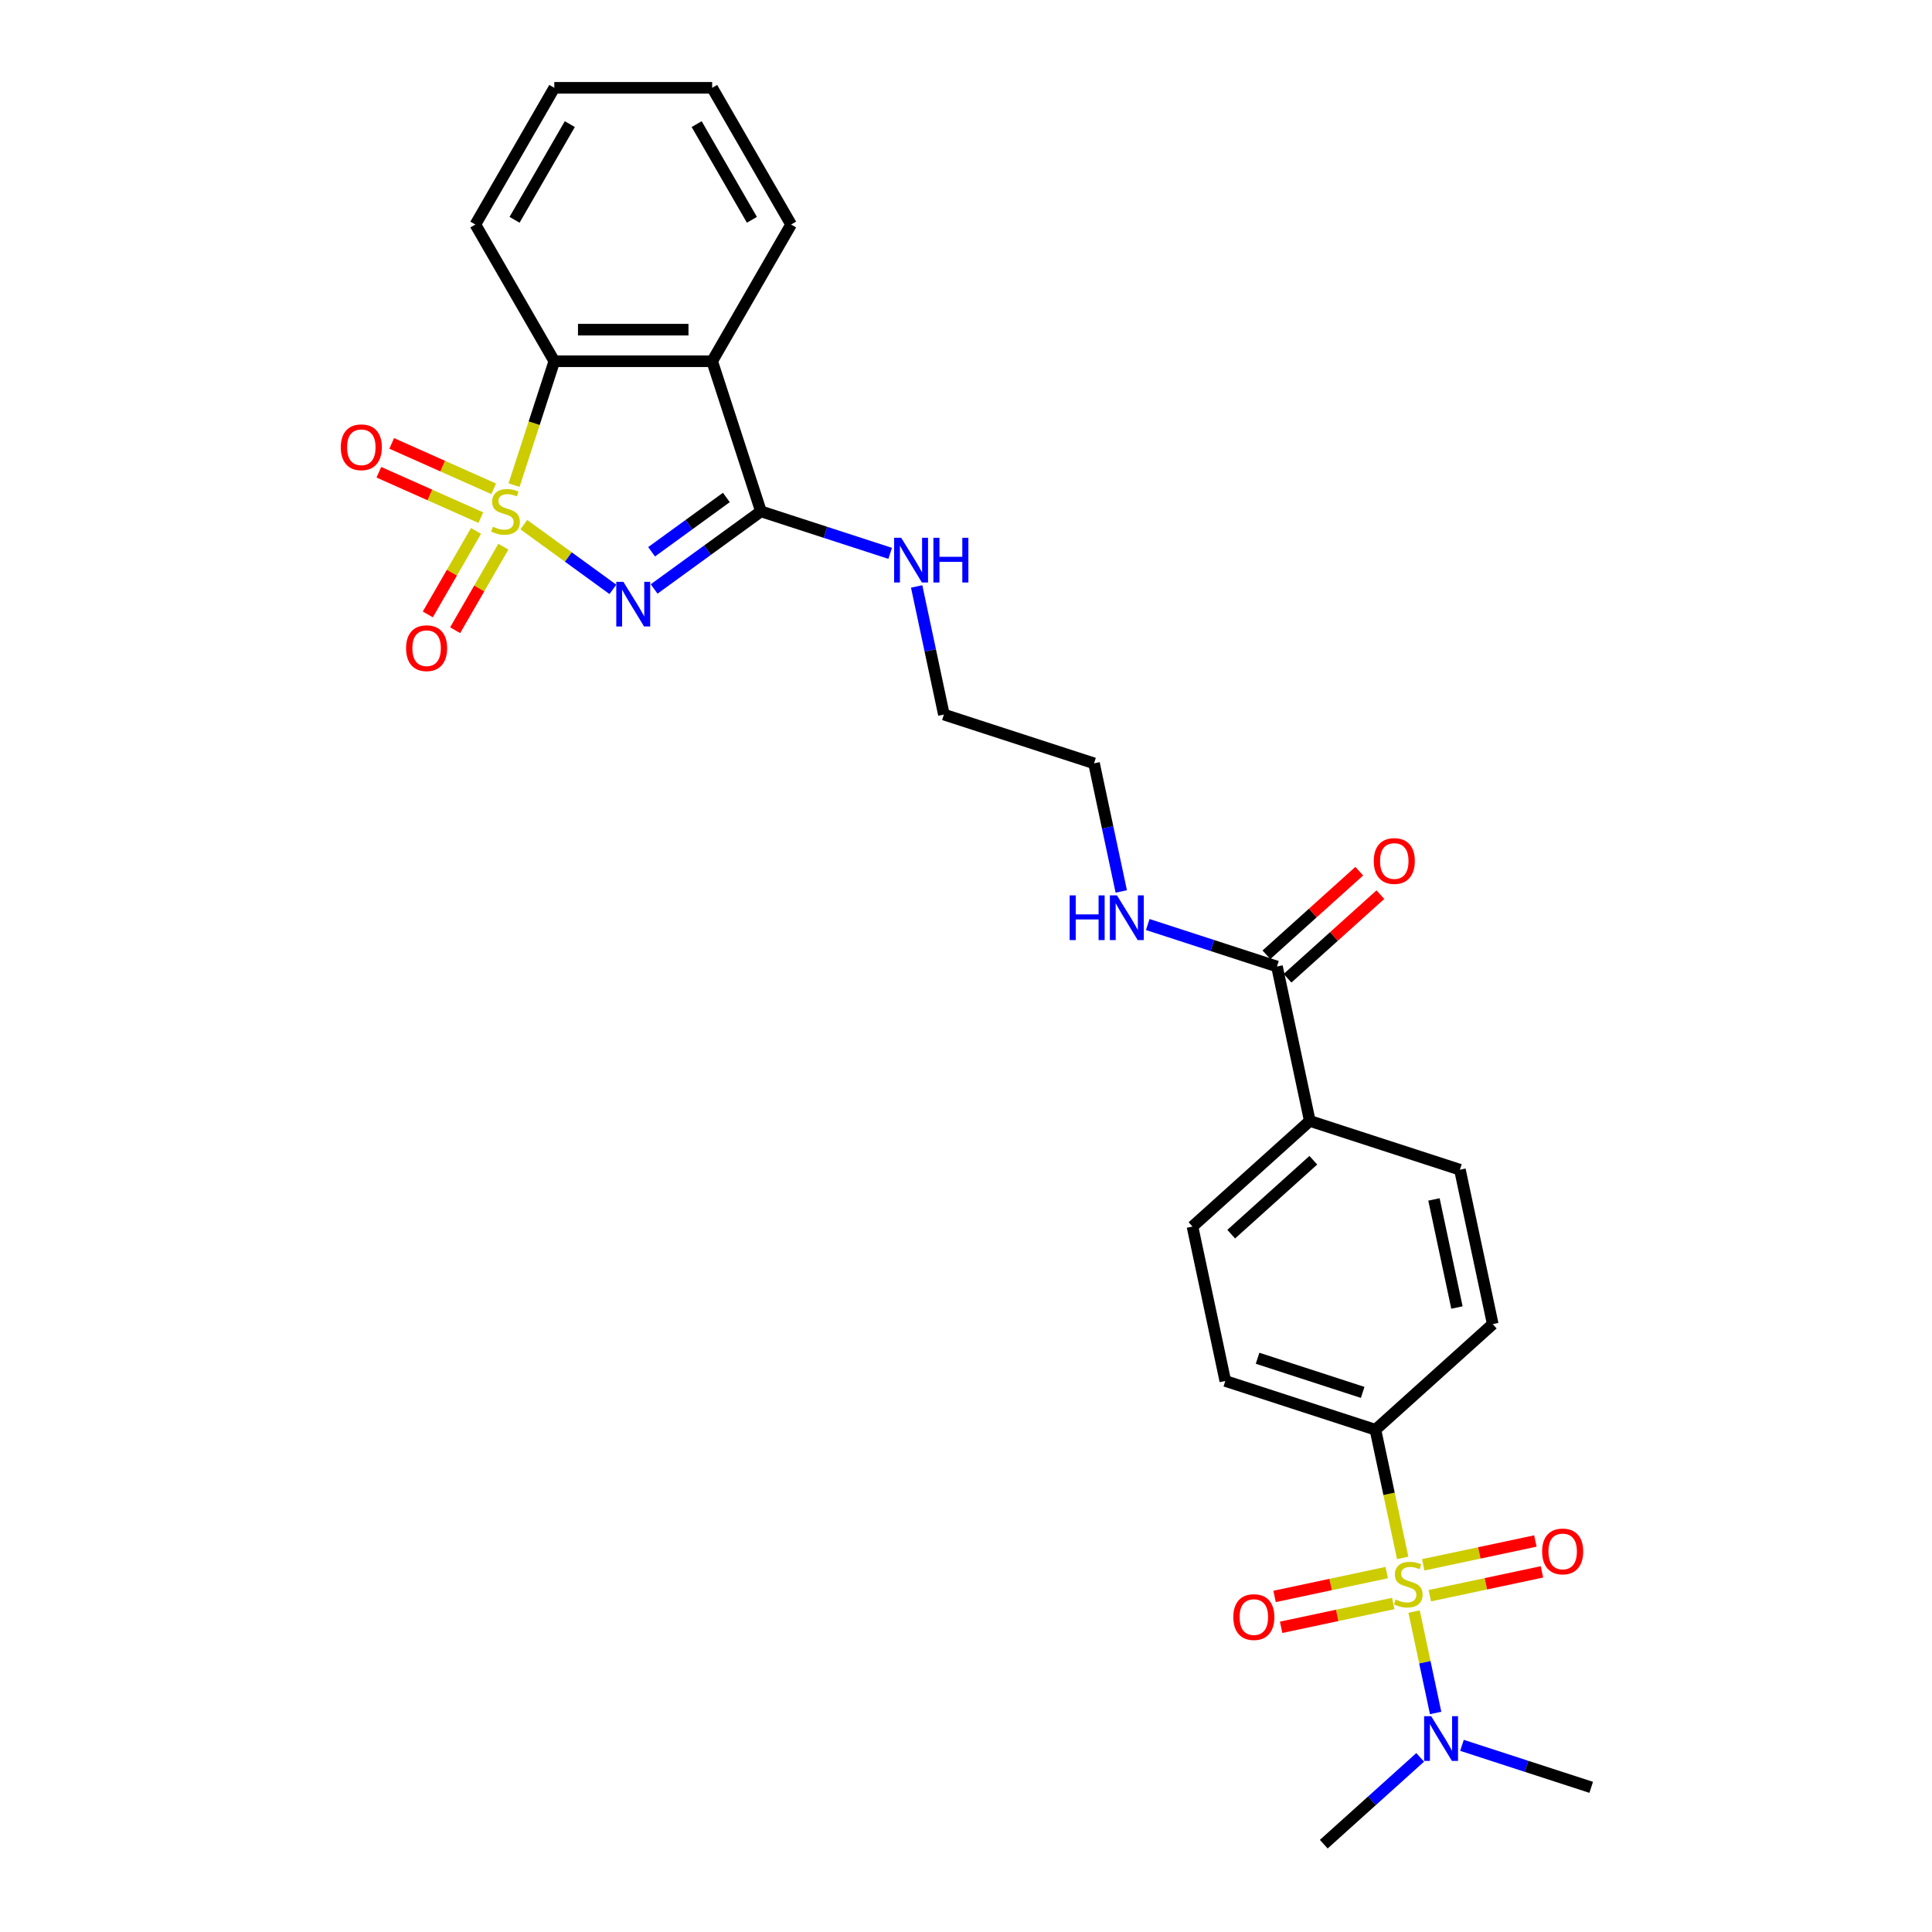 <?xml version='1.0' encoding='iso-8859-1'?>
<svg version='1.1' baseProfile='full'
              xmlns='http://www.w3.org/2000/svg'
                      xmlns:rdkit='http://www.rdkit.org/xml'
                      xmlns:xlink='http://www.w3.org/1999/xlink'
                  xml:space='preserve'
width='1000px' height='1000px' viewBox='0 0 1000 1000'>
<!-- END OF HEADER -->
<rect style='opacity:1.0;fill:#FFFFFF;stroke:none' width='1000' height='1000' x='0' y='0'> </rect>
<path class='bond-0' d='M 271.12,271.556 L 294.178,288.308' style='fill:none;fill-rule:evenodd;stroke:#CCCC00;stroke-width:6px;stroke-linecap:butt;stroke-linejoin:miter;stroke-opacity:1' />
<path class='bond-0' d='M 294.178,288.308 L 317.235,305.06' style='fill:none;fill-rule:evenodd;stroke:#0000FF;stroke-width:6px;stroke-linecap:butt;stroke-linejoin:miter;stroke-opacity:1' />
<path class='bond-4' d='M 266.071,251.102 L 276.489,219.038' style='fill:none;fill-rule:evenodd;stroke:#CCCC00;stroke-width:6px;stroke-linecap:butt;stroke-linejoin:miter;stroke-opacity:1' />
<path class='bond-4' d='M 276.489,219.038 L 286.907,186.974' style='fill:none;fill-rule:evenodd;stroke:#000000;stroke-width:6px;stroke-linecap:butt;stroke-linejoin:miter;stroke-opacity:1' />
<path class='bond-5' d='M 246.384,274.797 L 233.906,296.41' style='fill:none;fill-rule:evenodd;stroke:#CCCC00;stroke-width:6px;stroke-linecap:butt;stroke-linejoin:miter;stroke-opacity:1' />
<path class='bond-5' d='M 233.906,296.41 L 221.427,318.023' style='fill:none;fill-rule:evenodd;stroke:#FF0000;stroke-width:6px;stroke-linecap:butt;stroke-linejoin:miter;stroke-opacity:1' />
<path class='bond-5' d='M 260.536,282.967 L 248.058,304.58' style='fill:none;fill-rule:evenodd;stroke:#CCCC00;stroke-width:6px;stroke-linecap:butt;stroke-linejoin:miter;stroke-opacity:1' />
<path class='bond-5' d='M 248.058,304.58 L 235.579,326.193' style='fill:none;fill-rule:evenodd;stroke:#FF0000;stroke-width:6px;stroke-linecap:butt;stroke-linejoin:miter;stroke-opacity:1' />
<path class='bond-6' d='M 255.52,253.005 L 229.133,241.256' style='fill:none;fill-rule:evenodd;stroke:#CCCC00;stroke-width:6px;stroke-linecap:butt;stroke-linejoin:miter;stroke-opacity:1' />
<path class='bond-6' d='M 229.133,241.256 L 202.745,229.507' style='fill:none;fill-rule:evenodd;stroke:#FF0000;stroke-width:6px;stroke-linecap:butt;stroke-linejoin:miter;stroke-opacity:1' />
<path class='bond-6' d='M 248.874,267.933 L 222.486,256.185' style='fill:none;fill-rule:evenodd;stroke:#CCCC00;stroke-width:6px;stroke-linecap:butt;stroke-linejoin:miter;stroke-opacity:1' />
<path class='bond-6' d='M 222.486,256.185 L 196.099,244.436' style='fill:none;fill-rule:evenodd;stroke:#FF0000;stroke-width:6px;stroke-linecap:butt;stroke-linejoin:miter;stroke-opacity:1' />
<path class='bond-2' d='M 338.578,304.847 L 366.22,284.764' style='fill:none;fill-rule:evenodd;stroke:#0000FF;stroke-width:6px;stroke-linecap:butt;stroke-linejoin:miter;stroke-opacity:1' />
<path class='bond-2' d='M 366.22,284.764 L 393.862,264.681' style='fill:none;fill-rule:evenodd;stroke:#000000;stroke-width:6px;stroke-linecap:butt;stroke-linejoin:miter;stroke-opacity:1' />
<path class='bond-2' d='M 337.266,285.602 L 356.615,271.544' style='fill:none;fill-rule:evenodd;stroke:#0000FF;stroke-width:6px;stroke-linecap:butt;stroke-linejoin:miter;stroke-opacity:1' />
<path class='bond-2' d='M 356.615,271.544 L 375.965,257.486' style='fill:none;fill-rule:evenodd;stroke:#000000;stroke-width:6px;stroke-linecap:butt;stroke-linejoin:miter;stroke-opacity:1' />
<path class='bond-1' d='M 726.024,806.373 L 718.973,773.202' style='fill:none;fill-rule:evenodd;stroke:#CCCC00;stroke-width:6px;stroke-linecap:butt;stroke-linejoin:miter;stroke-opacity:1' />
<path class='bond-1' d='M 718.973,773.202 L 711.923,740.032' style='fill:none;fill-rule:evenodd;stroke:#000000;stroke-width:6px;stroke-linecap:butt;stroke-linejoin:miter;stroke-opacity:1' />
<path class='bond-8' d='M 731.929,834.153 L 737.505,860.388' style='fill:none;fill-rule:evenodd;stroke:#CCCC00;stroke-width:6px;stroke-linecap:butt;stroke-linejoin:miter;stroke-opacity:1' />
<path class='bond-8' d='M 737.505,860.388 L 743.082,886.624' style='fill:none;fill-rule:evenodd;stroke:#0000FF;stroke-width:6px;stroke-linecap:butt;stroke-linejoin:miter;stroke-opacity:1' />
<path class='bond-10' d='M 717.75,813.971 L 688.732,820.139' style='fill:none;fill-rule:evenodd;stroke:#CCCC00;stroke-width:6px;stroke-linecap:butt;stroke-linejoin:miter;stroke-opacity:1' />
<path class='bond-10' d='M 688.732,820.139 L 659.714,826.308' style='fill:none;fill-rule:evenodd;stroke:#FF0000;stroke-width:6px;stroke-linecap:butt;stroke-linejoin:miter;stroke-opacity:1' />
<path class='bond-10' d='M 721.148,829.956 L 692.129,836.124' style='fill:none;fill-rule:evenodd;stroke:#CCCC00;stroke-width:6px;stroke-linecap:butt;stroke-linejoin:miter;stroke-opacity:1' />
<path class='bond-10' d='M 692.129,836.124 L 663.111,842.292' style='fill:none;fill-rule:evenodd;stroke:#FF0000;stroke-width:6px;stroke-linecap:butt;stroke-linejoin:miter;stroke-opacity:1' />
<path class='bond-11' d='M 740.071,825.933 L 769.089,819.765' style='fill:none;fill-rule:evenodd;stroke:#CCCC00;stroke-width:6px;stroke-linecap:butt;stroke-linejoin:miter;stroke-opacity:1' />
<path class='bond-11' d='M 769.089,819.765 L 798.107,813.597' style='fill:none;fill-rule:evenodd;stroke:#FF0000;stroke-width:6px;stroke-linecap:butt;stroke-linejoin:miter;stroke-opacity:1' />
<path class='bond-11' d='M 736.673,809.949 L 765.692,803.781' style='fill:none;fill-rule:evenodd;stroke:#CCCC00;stroke-width:6px;stroke-linecap:butt;stroke-linejoin:miter;stroke-opacity:1' />
<path class='bond-11' d='M 765.692,803.781 L 794.71,797.613' style='fill:none;fill-rule:evenodd;stroke:#FF0000;stroke-width:6px;stroke-linecap:butt;stroke-linejoin:miter;stroke-opacity:1' />
<path class='bond-13' d='M 393.862,264.681 L 427.307,275.548' style='fill:none;fill-rule:evenodd;stroke:#000000;stroke-width:6px;stroke-linecap:butt;stroke-linejoin:miter;stroke-opacity:1' />
<path class='bond-13' d='M 427.307,275.548 L 460.752,286.415' style='fill:none;fill-rule:evenodd;stroke:#0000FF;stroke-width:6px;stroke-linecap:butt;stroke-linejoin:miter;stroke-opacity:1' />
<path class='bond-28' d='M 393.862,264.681 L 368.614,186.974' style='fill:none;fill-rule:evenodd;stroke:#000000;stroke-width:6px;stroke-linecap:butt;stroke-linejoin:miter;stroke-opacity:1' />
<path class='bond-3' d='M 368.614,186.974 L 286.907,186.974' style='fill:none;fill-rule:evenodd;stroke:#000000;stroke-width:6px;stroke-linecap:butt;stroke-linejoin:miter;stroke-opacity:1' />
<path class='bond-3' d='M 356.358,170.633 L 299.163,170.633' style='fill:none;fill-rule:evenodd;stroke:#000000;stroke-width:6px;stroke-linecap:butt;stroke-linejoin:miter;stroke-opacity:1' />
<path class='bond-20' d='M 368.614,186.974 L 409.467,116.214' style='fill:none;fill-rule:evenodd;stroke:#000000;stroke-width:6px;stroke-linecap:butt;stroke-linejoin:miter;stroke-opacity:1' />
<path class='bond-21' d='M 286.907,186.974 L 246.054,116.214' style='fill:none;fill-rule:evenodd;stroke:#000000;stroke-width:6px;stroke-linecap:butt;stroke-linejoin:miter;stroke-opacity:1' />
<path class='bond-7' d='M 711.923,740.032 L 634.215,714.783' style='fill:none;fill-rule:evenodd;stroke:#000000;stroke-width:6px;stroke-linecap:butt;stroke-linejoin:miter;stroke-opacity:1' />
<path class='bond-7' d='M 705.316,720.703 L 650.921,703.029' style='fill:none;fill-rule:evenodd;stroke:#000000;stroke-width:6px;stroke-linecap:butt;stroke-linejoin:miter;stroke-opacity:1' />
<path class='bond-30' d='M 711.923,740.032 L 772.642,685.359' style='fill:none;fill-rule:evenodd;stroke:#000000;stroke-width:6px;stroke-linecap:butt;stroke-linejoin:miter;stroke-opacity:1' />
<path class='bond-22' d='M 756.716,903.388 L 790.161,914.255' style='fill:none;fill-rule:evenodd;stroke:#0000FF;stroke-width:6px;stroke-linecap:butt;stroke-linejoin:miter;stroke-opacity:1' />
<path class='bond-22' d='M 790.161,914.255 L 823.606,925.122' style='fill:none;fill-rule:evenodd;stroke:#000000;stroke-width:6px;stroke-linecap:butt;stroke-linejoin:miter;stroke-opacity:1' />
<path class='bond-23' d='M 735.08,909.614 L 710.129,932.08' style='fill:none;fill-rule:evenodd;stroke:#0000FF;stroke-width:6px;stroke-linecap:butt;stroke-linejoin:miter;stroke-opacity:1' />
<path class='bond-23' d='M 710.129,932.08 L 685.179,954.545' style='fill:none;fill-rule:evenodd;stroke:#000000;stroke-width:6px;stroke-linecap:butt;stroke-linejoin:miter;stroke-opacity:1' />
<path class='bond-9' d='M 660.96,500.269 L 627.515,489.402' style='fill:none;fill-rule:evenodd;stroke:#000000;stroke-width:6px;stroke-linecap:butt;stroke-linejoin:miter;stroke-opacity:1' />
<path class='bond-9' d='M 627.515,489.402 L 594.07,478.535' style='fill:none;fill-rule:evenodd;stroke:#0000FF;stroke-width:6px;stroke-linecap:butt;stroke-linejoin:miter;stroke-opacity:1' />
<path class='bond-12' d='M 660.96,500.269 L 677.947,580.19' style='fill:none;fill-rule:evenodd;stroke:#000000;stroke-width:6px;stroke-linecap:butt;stroke-linejoin:miter;stroke-opacity:1' />
<path class='bond-14' d='M 666.427,506.341 L 690.455,484.706' style='fill:none;fill-rule:evenodd;stroke:#000000;stroke-width:6px;stroke-linecap:butt;stroke-linejoin:miter;stroke-opacity:1' />
<path class='bond-14' d='M 690.455,484.706 L 714.482,463.072' style='fill:none;fill-rule:evenodd;stroke:#FF0000;stroke-width:6px;stroke-linecap:butt;stroke-linejoin:miter;stroke-opacity:1' />
<path class='bond-14' d='M 655.493,494.197 L 679.52,472.563' style='fill:none;fill-rule:evenodd;stroke:#000000;stroke-width:6px;stroke-linecap:butt;stroke-linejoin:miter;stroke-opacity:1' />
<path class='bond-14' d='M 679.52,472.563 L 703.548,450.928' style='fill:none;fill-rule:evenodd;stroke:#FF0000;stroke-width:6px;stroke-linecap:butt;stroke-linejoin:miter;stroke-opacity:1' />
<path class='bond-17' d='M 677.947,580.19 L 755.655,605.439' style='fill:none;fill-rule:evenodd;stroke:#000000;stroke-width:6px;stroke-linecap:butt;stroke-linejoin:miter;stroke-opacity:1' />
<path class='bond-18' d='M 677.947,580.19 L 617.228,634.862' style='fill:none;fill-rule:evenodd;stroke:#000000;stroke-width:6px;stroke-linecap:butt;stroke-linejoin:miter;stroke-opacity:1' />
<path class='bond-18' d='M 679.774,600.535 L 637.27,638.805' style='fill:none;fill-rule:evenodd;stroke:#000000;stroke-width:6px;stroke-linecap:butt;stroke-linejoin:miter;stroke-opacity:1' />
<path class='bond-24' d='M 474.463,303.542 L 481.51,336.697' style='fill:none;fill-rule:evenodd;stroke:#0000FF;stroke-width:6px;stroke-linecap:butt;stroke-linejoin:miter;stroke-opacity:1' />
<path class='bond-24' d='M 481.51,336.697 L 488.557,369.851' style='fill:none;fill-rule:evenodd;stroke:#000000;stroke-width:6px;stroke-linecap:butt;stroke-linejoin:miter;stroke-opacity:1' />
<path class='bond-15' d='M 772.642,685.359 L 755.655,605.439' style='fill:none;fill-rule:evenodd;stroke:#000000;stroke-width:6px;stroke-linecap:butt;stroke-linejoin:miter;stroke-opacity:1' />
<path class='bond-15' d='M 754.11,676.769 L 742.219,620.824' style='fill:none;fill-rule:evenodd;stroke:#000000;stroke-width:6px;stroke-linecap:butt;stroke-linejoin:miter;stroke-opacity:1' />
<path class='bond-16' d='M 634.215,714.783 L 617.228,634.862' style='fill:none;fill-rule:evenodd;stroke:#000000;stroke-width:6px;stroke-linecap:butt;stroke-linejoin:miter;stroke-opacity:1' />
<path class='bond-19' d='M 580.359,461.408 L 573.312,428.254' style='fill:none;fill-rule:evenodd;stroke:#0000FF;stroke-width:6px;stroke-linecap:butt;stroke-linejoin:miter;stroke-opacity:1' />
<path class='bond-19' d='M 573.312,428.254 L 566.265,395.1' style='fill:none;fill-rule:evenodd;stroke:#000000;stroke-width:6px;stroke-linecap:butt;stroke-linejoin:miter;stroke-opacity:1' />
<path class='bond-29' d='M 409.467,116.214 L 368.614,45.455' style='fill:none;fill-rule:evenodd;stroke:#000000;stroke-width:6px;stroke-linecap:butt;stroke-linejoin:miter;stroke-opacity:1' />
<path class='bond-29' d='M 389.187,113.771 L 360.59,64.239' style='fill:none;fill-rule:evenodd;stroke:#000000;stroke-width:6px;stroke-linecap:butt;stroke-linejoin:miter;stroke-opacity:1' />
<path class='bond-27' d='M 246.054,116.214 L 286.907,45.455' style='fill:none;fill-rule:evenodd;stroke:#000000;stroke-width:6px;stroke-linecap:butt;stroke-linejoin:miter;stroke-opacity:1' />
<path class='bond-27' d='M 266.334,113.771 L 294.931,64.239' style='fill:none;fill-rule:evenodd;stroke:#000000;stroke-width:6px;stroke-linecap:butt;stroke-linejoin:miter;stroke-opacity:1' />
<path class='bond-25' d='M 488.557,369.851 L 566.265,395.1' style='fill:none;fill-rule:evenodd;stroke:#000000;stroke-width:6px;stroke-linecap:butt;stroke-linejoin:miter;stroke-opacity:1' />
<path class='bond-26' d='M 368.614,45.455 L 286.907,45.455' style='fill:none;fill-rule:evenodd;stroke:#000000;stroke-width:6px;stroke-linecap:butt;stroke-linejoin:miter;stroke-opacity:1' />
<path  class='atom-0' d='M 255.122 272.623
Q 255.384 272.721, 256.462 273.179
Q 257.541 273.636, 258.717 273.931
Q 259.927 274.192, 261.103 274.192
Q 263.293 274.192, 264.567 273.146
Q 265.842 272.068, 265.842 270.205
Q 265.842 268.93, 265.188 268.146
Q 264.567 267.361, 263.587 266.936
Q 262.606 266.512, 260.972 266.021
Q 258.913 265.4, 257.671 264.812
Q 256.462 264.224, 255.58 262.982
Q 254.73 261.74, 254.73 259.648
Q 254.73 256.74, 256.691 254.942
Q 258.685 253.144, 262.606 253.144
Q 265.286 253.144, 268.326 254.419
L 267.574 256.936
Q 264.796 255.792, 262.705 255.792
Q 260.449 255.792, 259.208 256.74
Q 257.966 257.655, 257.998 259.256
Q 257.998 260.498, 258.619 261.25
Q 259.273 262.001, 260.188 262.426
Q 261.136 262.851, 262.705 263.341
Q 264.796 263.995, 266.038 264.649
Q 267.28 265.302, 268.163 266.642
Q 269.078 267.95, 269.078 270.205
Q 269.078 273.408, 266.921 275.14
Q 264.796 276.839, 261.234 276.839
Q 259.175 276.839, 257.606 276.382
Q 256.07 275.957, 254.24 275.205
L 255.122 272.623
' fill='#CCCC00'/>
<path  class='atom-1' d='M 322.646 301.138
L 330.228 313.393
Q 330.98 314.603, 332.189 316.792
Q 333.398 318.982, 333.464 319.113
L 333.464 301.138
L 336.536 301.138
L 336.536 324.277
L 333.366 324.277
L 325.228 310.877
Q 324.28 309.308, 323.267 307.511
Q 322.286 305.713, 321.992 305.157
L 321.992 324.277
L 318.985 324.277
L 318.985 301.138
L 322.646 301.138
' fill='#0000FF'/>
<path  class='atom-2' d='M 722.374 827.894
Q 722.635 827.992, 723.714 828.45
Q 724.793 828.907, 725.969 829.202
Q 727.178 829.463, 728.355 829.463
Q 730.545 829.463, 731.819 828.417
Q 733.094 827.339, 733.094 825.476
Q 733.094 824.201, 732.44 823.417
Q 731.819 822.632, 730.839 822.207
Q 729.858 821.783, 728.224 821.292
Q 726.165 820.671, 724.923 820.083
Q 723.714 819.495, 722.832 818.253
Q 721.982 817.011, 721.982 814.919
Q 721.982 812.011, 723.943 810.213
Q 725.936 808.415, 729.858 808.415
Q 732.538 808.415, 735.578 809.69
L 734.826 812.207
Q 732.048 811.063, 729.956 811.063
Q 727.701 811.063, 726.459 812.011
Q 725.217 812.926, 725.25 814.527
Q 725.25 815.769, 725.871 816.521
Q 726.525 817.272, 727.44 817.697
Q 728.388 818.122, 729.956 818.612
Q 732.048 819.266, 733.29 819.92
Q 734.532 820.573, 735.414 821.913
Q 736.329 823.221, 736.329 825.476
Q 736.329 828.679, 734.172 830.411
Q 732.048 832.11, 728.486 832.11
Q 726.427 832.11, 724.858 831.653
Q 723.322 831.228, 721.492 830.476
L 722.374 827.894
' fill='#CCCC00'/>
<path  class='atom-6' d='M 210.184 335.507
Q 210.184 329.95, 212.929 326.846
Q 215.674 323.741, 220.806 323.741
Q 225.937 323.741, 228.682 326.846
Q 231.427 329.95, 231.427 335.507
Q 231.427 341.128, 228.649 344.331
Q 225.871 347.501, 220.806 347.501
Q 215.707 347.501, 212.929 344.331
Q 210.184 341.161, 210.184 335.507
M 220.806 344.886
Q 224.335 344.886, 226.231 342.533
Q 228.159 340.147, 228.159 335.507
Q 228.159 330.964, 226.231 328.676
Q 224.335 326.355, 220.806 326.355
Q 217.276 326.355, 215.348 328.643
Q 213.452 330.931, 213.452 335.507
Q 213.452 340.18, 215.348 342.533
Q 217.276 344.886, 220.806 344.886
' fill='#FF0000'/>
<path  class='atom-7' d='M 176.394 231.514
Q 176.394 225.958, 179.14 222.853
Q 181.885 219.748, 187.016 219.748
Q 192.147 219.748, 194.893 222.853
Q 197.638 225.958, 197.638 231.514
Q 197.638 237.135, 194.86 240.338
Q 192.082 243.508, 187.016 243.508
Q 181.918 243.508, 179.14 240.338
Q 176.394 237.168, 176.394 231.514
M 187.016 240.894
Q 190.546 240.894, 192.442 238.541
Q 194.37 236.155, 194.37 231.514
Q 194.37 226.971, 192.442 224.683
Q 190.546 222.363, 187.016 222.363
Q 183.487 222.363, 181.558 224.65
Q 179.663 226.938, 179.663 231.514
Q 179.663 236.187, 181.558 238.541
Q 183.487 240.894, 187.016 240.894
' fill='#FF0000'/>
<path  class='atom-9' d='M 740.783 888.304
L 748.366 900.56
Q 749.117 901.769, 750.327 903.959
Q 751.536 906.148, 751.601 906.279
L 751.601 888.304
L 754.673 888.304
L 754.673 911.443
L 751.503 911.443
L 743.365 898.043
Q 742.418 896.474, 741.404 894.677
Q 740.424 892.879, 740.13 892.324
L 740.13 911.443
L 737.123 911.443
L 737.123 888.304
L 740.783 888.304
' fill='#0000FF'/>
<path  class='atom-11' d='M 638.368 837.005
Q 638.368 831.449, 641.113 828.345
Q 643.859 825.24, 648.99 825.24
Q 654.121 825.24, 656.866 828.345
Q 659.612 831.449, 659.612 837.005
Q 659.612 842.627, 656.833 845.83
Q 654.055 849, 648.99 849
Q 643.891 849, 641.113 845.83
Q 638.368 842.66, 638.368 837.005
M 648.99 846.385
Q 652.519 846.385, 654.415 844.032
Q 656.343 841.646, 656.343 837.005
Q 656.343 832.463, 654.415 830.175
Q 652.519 827.854, 648.99 827.854
Q 645.46 827.854, 643.532 830.142
Q 641.636 832.43, 641.636 837.005
Q 641.636 841.679, 643.532 844.032
Q 645.46 846.385, 648.99 846.385
' fill='#FF0000'/>
<path  class='atom-12' d='M 798.21 803.03
Q 798.21 797.474, 800.955 794.369
Q 803.7 791.264, 808.831 791.264
Q 813.963 791.264, 816.708 794.369
Q 819.453 797.474, 819.453 803.03
Q 819.453 808.651, 816.675 811.854
Q 813.897 815.025, 808.831 815.025
Q 803.733 815.025, 800.955 811.854
Q 798.21 808.684, 798.21 803.03
M 808.831 812.41
Q 812.361 812.41, 814.257 810.057
Q 816.185 807.671, 816.185 803.03
Q 816.185 798.487, 814.257 796.199
Q 812.361 793.879, 808.831 793.879
Q 805.302 793.879, 803.373 796.167
Q 801.478 798.455, 801.478 803.03
Q 801.478 807.704, 803.373 810.057
Q 805.302 812.41, 808.831 812.41
' fill='#FF0000'/>
<path  class='atom-14' d='M 466.455 278.36
L 474.037 290.616
Q 474.789 291.826, 475.998 294.015
Q 477.207 296.205, 477.273 296.336
L 477.273 278.36
L 480.345 278.36
L 480.345 301.5
L 477.175 301.5
L 469.037 288.1
Q 468.089 286.531, 467.076 284.734
Q 466.095 282.936, 465.801 282.38
L 465.801 301.5
L 462.794 301.5
L 462.794 278.36
L 466.455 278.36
' fill='#0000FF'/>
<path  class='atom-14' d='M 483.123 278.36
L 486.26 278.36
L 486.26 288.198
L 498.092 288.198
L 498.092 278.36
L 501.229 278.36
L 501.229 301.5
L 498.092 301.5
L 498.092 290.812
L 486.26 290.812
L 486.26 301.5
L 483.123 301.5
L 483.123 278.36
' fill='#0000FF'/>
<path  class='atom-15' d='M 711.058 445.662
Q 711.058 440.106, 713.803 437.001
Q 716.548 433.896, 721.679 433.896
Q 726.811 433.896, 729.556 437.001
Q 732.301 440.106, 732.301 445.662
Q 732.301 451.284, 729.523 454.486
Q 726.745 457.657, 721.679 457.657
Q 716.581 457.657, 713.803 454.486
Q 711.058 451.316, 711.058 445.662
M 721.679 455.042
Q 725.209 455.042, 727.105 452.689
Q 729.033 450.303, 729.033 445.662
Q 729.033 441.119, 727.105 438.832
Q 725.209 436.511, 721.679 436.511
Q 718.15 436.511, 716.221 438.799
Q 714.326 441.087, 714.326 445.662
Q 714.326 450.336, 716.221 452.689
Q 718.15 455.042, 721.679 455.042
' fill='#FF0000'/>
<path  class='atom-20' d='M 553.658 463.451
L 556.796 463.451
L 556.796 473.288
L 568.627 473.288
L 568.627 463.451
L 571.764 463.451
L 571.764 486.59
L 568.627 486.59
L 568.627 475.903
L 556.796 475.903
L 556.796 486.59
L 553.658 486.59
L 553.658 463.451
' fill='#0000FF'/>
<path  class='atom-20' d='M 578.138 463.451
L 585.72 475.707
Q 586.472 476.916, 587.681 479.106
Q 588.89 481.295, 588.955 481.426
L 588.955 463.451
L 592.028 463.451
L 592.028 486.59
L 588.857 486.59
L 580.719 473.19
Q 579.772 471.621, 578.759 469.824
Q 577.778 468.026, 577.484 467.471
L 577.484 486.59
L 574.477 486.59
L 574.477 463.451
L 578.138 463.451
' fill='#0000FF'/>
</svg>
